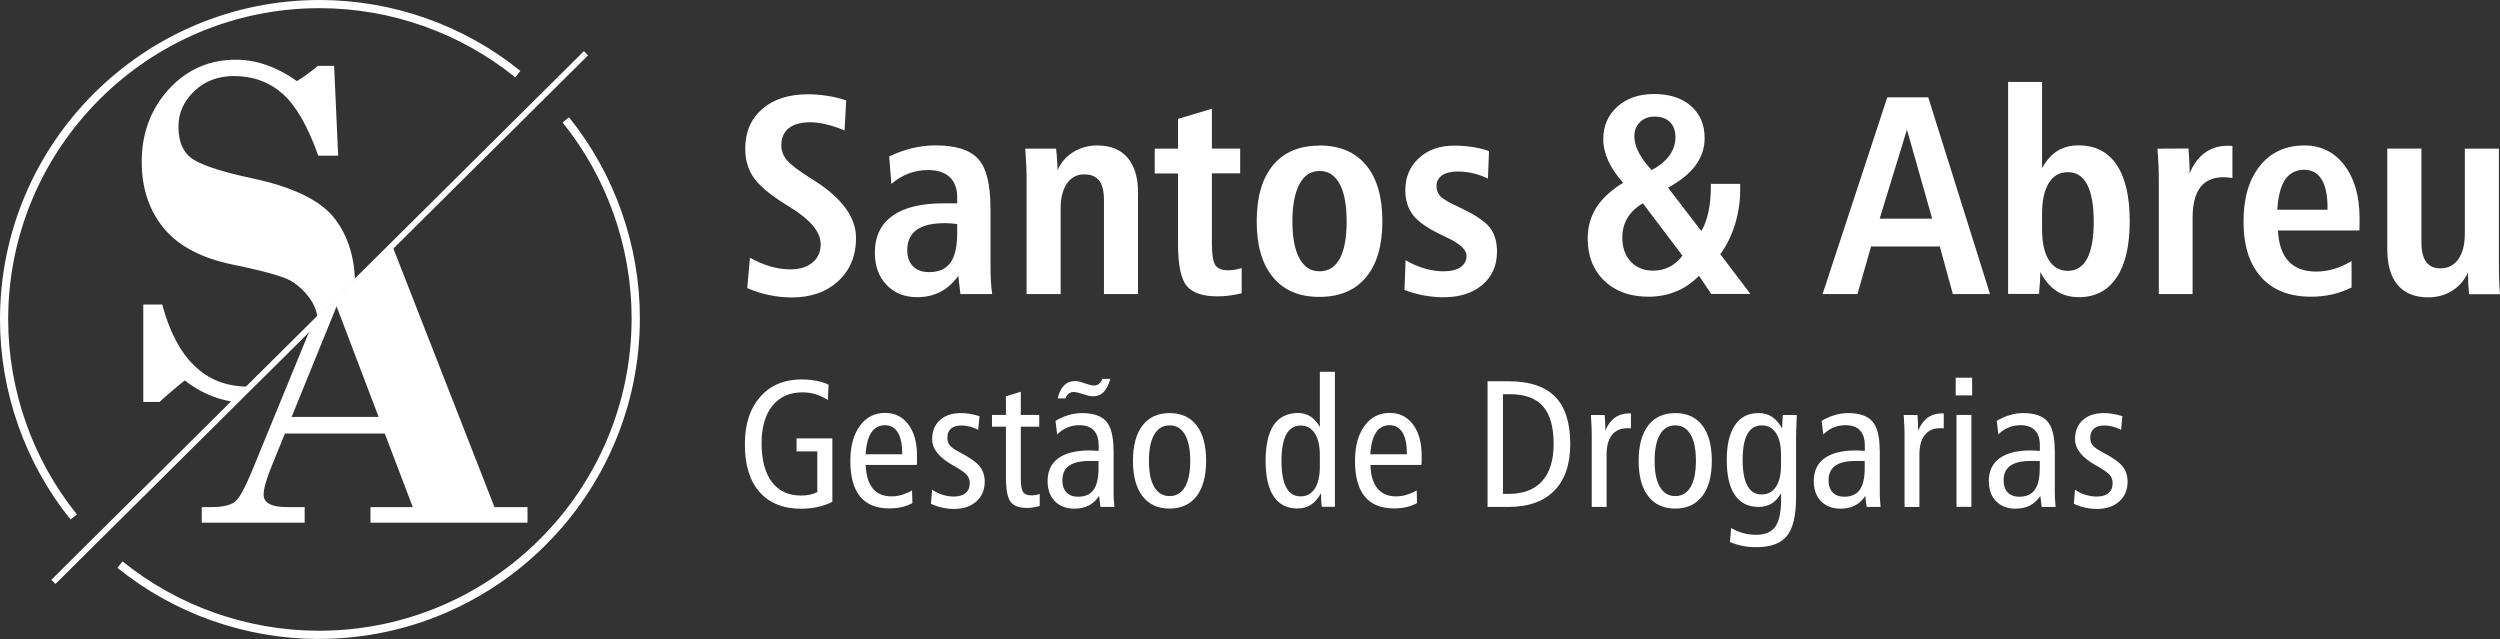 <svg xmlns="http://www.w3.org/2000/svg" width="536" height="137" viewBox="0 0 536 137" fill="none"><rect x="0" y="0" width="536" height="137" fill="#333333" stroke="none"/><g clip-path="url(#clip0_844_98)"><path fill-rule="evenodd" clip-rule="evenodd" d="M62.542 89.393H81.179L72.165 65.678L62.522 89.393H62.542ZM82.517 92.952H61.086L58.232 99.972C57.091 102.784 56.52 104.79 56.52 106.048C56.52 107.838 58.212 108.723 61.578 108.723H65.317V112.066H43.256V108.723H45.243C47.881 108.723 49.632 108.29 50.557 107.405C51.482 106.52 52.584 104.456 53.922 101.231L67.206 68.864L84.091 52.641L106.015 108.723H113.1V112.066H79.427V108.723H88.5L82.497 92.952H82.517Z" fill="white"></path><path fill-rule="evenodd" clip-rule="evenodd" d="M49.672 86.09C46.051 85.48 42.686 83.986 39.616 81.567C37.628 83.14 35.817 84.674 34.223 86.169H30.72V65.285H34.774C37.903 76.887 43.945 82.767 52.88 82.885L49.672 86.07V86.09ZM71.635 14.119L72.501 33.37H68.23C65.987 27.019 63.428 22.595 60.555 20.078C57.682 17.561 54.218 16.302 50.184 16.302C46.72 16.302 43.866 17.403 41.623 19.566C39.379 21.729 38.258 24.246 38.258 27.117C38.258 30.637 39.419 33.056 41.78 34.393C44.122 35.711 48.157 36.969 53.883 38.188C62.7 40.056 68.604 42.888 71.615 46.683C74.39 50.183 75.866 54.549 76.102 59.779L68.033 67.822C67.817 66.426 67.285 65.167 66.419 63.987C65.298 62.414 63.959 61.175 62.425 60.251C60.909 59.327 56.776 58.147 50.007 56.751C43.237 55.375 38.277 52.759 35.129 48.944C31.98 45.13 30.386 40.391 30.386 34.688C30.386 28.592 32.314 23.401 36.172 19.153C40.029 14.925 44.831 12.802 50.597 12.802C54.966 12.802 59.335 14.336 63.664 17.384C65.042 16.558 66.538 15.476 68.151 14.119H71.654H71.635Z" fill="white"></path><path d="M181.428 21.513L181.074 27.962C179.696 27.392 178.378 26.96 177.158 26.665C175.937 26.37 174.776 26.212 173.714 26.212C171.706 26.212 170.171 26.645 169.109 27.491C168.046 28.336 167.514 29.555 167.514 31.148C167.514 32.308 167.908 33.37 168.695 34.334C169.482 35.278 171.254 36.615 173.989 38.345L174.619 38.739C180.562 42.514 183.534 46.624 183.534 51.029C183.534 54.824 182.274 57.891 179.736 60.251C177.197 62.591 173.891 63.771 169.778 63.771C168.085 63.771 166.432 63.594 164.779 63.24C163.126 62.886 161.611 62.394 160.213 61.765L160.784 55.256C162.26 56.082 163.736 56.712 165.173 57.124C166.609 57.537 168.026 57.754 169.443 57.754C171.45 57.754 173.025 57.262 174.206 56.279C175.386 55.296 175.957 53.998 175.957 52.346C175.957 49.77 173.792 47.155 169.482 44.48C168.853 44.087 168.38 43.792 168.065 43.596C164.877 41.57 162.693 39.702 161.532 37.991C160.371 36.28 159.78 34.255 159.78 31.895C159.78 28.336 160.981 25.505 163.401 23.381C165.822 21.277 169.089 20.215 173.241 20.215C174.599 20.215 175.996 20.333 177.394 20.549C178.791 20.785 180.169 21.1 181.507 21.552L181.428 21.513Z" fill="white"></path><path d="M212.365 44.559V56.849C212.365 58.147 212.404 59.307 212.444 60.271C212.503 61.254 212.601 62.178 212.719 63.044H205.91L205.457 59.15C204.336 60.703 203.037 61.844 201.58 62.591C200.124 63.339 198.471 63.712 196.641 63.712C193.925 63.712 191.74 62.827 190.068 61.077C188.395 59.327 187.568 57.007 187.568 54.155C187.568 50.714 188.828 48.099 191.327 46.29C193.827 44.481 197.467 43.596 202.25 43.596C202.84 43.596 203.371 43.596 203.844 43.596C204.316 43.596 204.769 43.596 205.221 43.596V42.298C205.221 40.41 204.69 38.975 203.607 37.972C202.525 36.969 201.01 36.458 199.002 36.458C197.487 36.458 196.09 36.713 194.791 37.205C193.492 37.697 192.252 38.444 191.111 39.427L190.638 33.547C192.292 32.761 193.945 32.151 195.617 31.758C197.29 31.365 198.924 31.168 200.537 31.168C204.887 31.168 207.957 32.132 209.708 34.059C211.479 35.986 212.345 39.466 212.345 44.52L212.365 44.559ZM205.221 48.02C205.103 48.02 204.906 48.02 204.631 47.961C203.804 47.883 203.135 47.843 202.604 47.843C199.888 47.843 197.861 48.315 196.523 49.279C195.184 50.242 194.515 51.697 194.515 53.624C194.515 55.099 194.929 56.259 195.755 57.105C196.582 57.931 197.723 58.344 199.179 58.344C201.266 58.344 202.781 57.675 203.765 56.338C204.729 55.001 205.221 52.897 205.221 50.026V48.001V48.02Z" fill="white"></path><path d="M243.99 41.531V63.043H236.689V42.966C236.689 41.02 236.354 39.604 235.666 38.719C234.977 37.834 233.914 37.382 232.438 37.382C230.903 37.382 229.663 38.031 228.758 39.348C227.853 40.646 227.4 42.435 227.4 44.697V63.043H220.099V39.093C220.099 37.696 220.079 36.398 220.02 35.238C219.961 34.078 219.902 32.957 219.804 31.876H226.436C226.436 32.131 226.495 32.544 226.554 33.115C226.672 34.589 226.731 35.71 226.731 36.477C227.479 34.806 228.62 33.528 230.136 32.584C231.651 31.659 233.363 31.188 235.252 31.188C238.106 31.188 240.271 32.072 241.766 33.822C243.262 35.592 244.01 38.149 244.01 41.511L243.99 41.531Z" fill="white"></path><path d="M259.833 23.303V31.857H265.894V37.166H259.833V52.307C259.833 54.628 260.089 56.142 260.581 56.869C261.092 57.597 261.998 57.951 263.336 57.951C263.788 57.951 264.241 57.912 264.694 57.833C265.146 57.754 265.658 57.636 266.209 57.479V62.887C265.284 63.103 264.379 63.26 263.533 63.378C262.686 63.496 261.84 63.535 261.033 63.535C257.904 63.535 255.7 62.808 254.46 61.333C253.22 59.858 252.571 56.869 252.571 52.386V37.186H247.572V31.876H252.571V25.485L259.813 23.322L259.833 23.303Z" fill="white"></path><path d="M282.858 31.188C287.188 31.188 290.533 32.584 292.875 35.396C295.217 38.188 296.378 42.199 296.378 47.43C296.378 52.661 295.217 56.633 292.875 59.445C290.533 62.257 287.207 63.653 282.858 63.653C278.509 63.653 275.281 62.257 272.94 59.445C270.598 56.633 269.437 52.641 269.437 47.45C269.437 42.258 270.598 38.247 272.92 35.435C275.242 32.623 278.568 31.227 282.858 31.227V31.188ZM282.917 36.654C281.048 36.654 279.611 37.598 278.607 39.466C277.604 41.334 277.092 44.008 277.092 47.489C277.092 50.97 277.604 53.565 278.607 55.414C279.611 57.262 281.048 58.167 282.917 58.167C284.787 58.167 286.263 57.262 287.247 55.453C288.231 53.644 288.723 50.989 288.723 47.489C288.723 43.989 288.231 41.295 287.227 39.446C286.223 37.578 284.787 36.654 282.937 36.654H282.917Z" fill="white"></path><path d="M319.246 32.407L319.01 38.287C317.947 37.776 316.885 37.382 315.822 37.146C314.779 36.91 313.677 36.773 312.555 36.773C311.099 36.773 309.957 37.048 309.17 37.599C308.383 38.149 307.989 38.916 307.989 39.899C307.989 40.765 308.265 41.492 308.816 42.082C309.367 42.672 310.764 43.478 312.968 44.501C316.216 46.015 318.361 47.431 319.404 48.768C320.447 50.105 320.958 51.836 320.958 53.94C320.958 56.909 319.915 59.288 317.829 61.058C315.743 62.847 312.949 63.732 309.446 63.732C308.088 63.732 306.69 63.595 305.274 63.339C303.857 63.083 302.479 62.69 301.121 62.179L301.357 55.788C302.636 56.555 303.994 57.145 305.411 57.558C306.828 57.971 308.206 58.167 309.524 58.167C311.059 58.167 312.28 57.872 313.126 57.282C313.992 56.693 314.425 55.886 314.425 54.825C314.425 53.527 312.968 52.19 310.056 50.852L309.583 50.616C306.415 49.161 304.231 47.706 303.069 46.251C301.908 44.796 301.298 42.987 301.298 40.824C301.298 37.992 302.263 35.691 304.211 33.902C306.159 32.112 308.658 31.227 311.748 31.227C313.086 31.227 314.385 31.326 315.645 31.503C316.885 31.7 318.085 31.975 319.246 32.388V32.407Z" fill="white"></path><path d="M357.641 40.253L364.765 49.535C365.414 48.473 365.926 47.116 366.28 45.464C366.635 43.812 366.812 41.983 366.812 39.938V39.427H373.09V40.764C373.09 43.281 372.716 45.72 371.988 48.099C371.259 50.478 370.197 52.602 368.839 54.51L375.294 63.024H366.89L364.273 59.131C362.797 60.625 361.144 61.766 359.333 62.493C357.523 63.24 355.555 63.614 353.39 63.614C349.493 63.614 346.345 62.474 343.963 60.192C341.582 57.911 340.401 54.883 340.401 51.127C340.401 48.65 341.011 46.447 342.251 44.5C343.491 42.554 345.4 40.784 347.998 39.191C346.561 37.559 345.479 35.966 344.79 34.432C344.101 32.918 343.747 31.384 343.747 29.831C343.747 26.999 344.751 24.679 346.758 22.87C348.765 21.061 351.402 20.156 354.65 20.156C357.897 20.156 360.593 21.002 362.541 22.713C364.489 24.423 365.473 26.704 365.473 29.595C365.473 31.738 364.824 33.685 363.545 35.435C362.266 37.185 360.278 38.778 357.641 40.233V40.253ZM352.229 43.596C350.792 44.422 349.69 45.464 348.942 46.703C348.195 47.942 347.821 49.358 347.821 50.911C347.821 53.074 348.431 54.804 349.631 56.083C350.832 57.38 352.445 58.029 354.453 58.029C355.712 58.029 356.893 57.754 357.956 57.203C359.018 56.653 359.943 55.866 360.711 54.804L352.209 43.557L352.229 43.596ZM354.099 36.477C355.771 35.593 357.05 34.55 357.916 33.351C358.782 32.151 359.215 30.834 359.215 29.418C359.215 28.002 358.822 26.94 358.034 26.174C357.247 25.387 356.145 24.994 354.728 24.994C353.469 24.994 352.426 25.387 351.619 26.174C350.812 26.96 350.399 27.983 350.399 29.221C350.399 30.303 350.714 31.483 351.363 32.722C352.012 33.961 352.918 35.219 354.118 36.458L354.099 36.477Z" fill="white"></path><path d="M404.657 20.864H413.414L426.659 63.044H418.688L415.894 52.838H401.154L398.241 63.044H390.763L404.637 20.864H404.657ZM408.848 27.786L403.004 46.88H414.26L408.848 27.786Z" fill="white"></path><path d="M430.574 17.561H437.817V36.045C438.761 34.354 439.863 33.135 441.123 32.348C442.382 31.561 443.898 31.168 445.649 31.168C449.211 31.168 451.927 32.545 453.797 35.317C455.666 38.07 456.611 42.121 456.611 47.411C456.611 52.7 455.666 56.712 453.797 59.504C451.907 62.296 449.231 63.712 445.708 63.712C443.858 63.712 442.264 63.28 440.926 62.395C439.588 61.529 438.427 60.173 437.443 58.324C437.443 58.895 437.423 59.524 437.384 60.212C437.344 60.9 437.266 61.825 437.167 63.024H430.535V17.561H430.574ZM437.817 49.062C437.817 51.953 438.289 54.175 439.253 55.729C440.218 57.282 441.576 58.069 443.347 58.069C445.118 58.069 446.574 57.184 447.499 55.414C448.424 53.644 448.896 51.009 448.896 47.509C448.896 44.009 448.424 41.374 447.499 39.584C446.574 37.795 445.177 36.91 443.347 36.91C441.516 36.91 440.218 37.697 439.253 39.25C438.289 40.823 437.817 43.026 437.817 45.897V49.082V49.062Z" fill="white"></path><path d="M478.633 31.306V38.169C478.535 38.169 478.259 38.13 477.826 38.071C477.393 38.011 477.039 37.992 476.783 37.992C474.52 37.992 472.847 38.719 471.745 40.155C470.643 41.61 470.092 43.793 470.092 46.742V63.044H462.85V39.093C462.85 37.697 462.83 36.399 462.771 35.239C462.712 34.079 462.653 32.958 462.555 31.876L469.187 31.837L469.226 32.014C469.364 33.941 469.443 35.357 469.443 36.281V37.205C470.25 35.219 471.352 33.744 472.749 32.742C474.126 31.739 475.799 31.247 477.748 31.247H477.807C478.102 31.286 478.397 31.306 478.672 31.306H478.633Z" fill="white"></path><path d="M505.831 49.416H488.395C488.532 52.346 489.3 54.548 490.677 56.023C492.055 57.498 494.043 58.226 496.581 58.226C497.88 58.226 499.179 58.029 500.439 57.655C501.698 57.282 502.958 56.712 504.178 55.964V61.628C502.84 62.296 501.442 62.807 500.006 63.122C498.569 63.456 497.054 63.614 495.479 63.614C490.874 63.614 487.293 62.218 484.793 59.425C482.274 56.633 481.015 52.661 481.015 47.528C481.015 42.396 482.176 38.503 484.518 35.573C486.86 32.643 490.048 31.188 494.082 31.188C497.624 31.188 500.478 32.603 502.643 35.435C504.808 38.267 505.89 42.062 505.89 46.801C505.89 47.194 505.89 47.627 505.89 48.059C505.89 48.512 505.87 48.964 505.851 49.416H505.831ZM499.022 44.992V44.422C499.022 41.806 498.589 39.82 497.743 38.444C496.896 37.067 495.637 36.398 493.964 36.398C492.291 36.398 490.874 37.106 489.93 38.503C488.985 39.899 488.434 42.062 488.257 44.972H499.002L499.022 44.992Z" fill="white"></path><path d="M511.853 31.856H519.154V51.934C519.154 53.821 519.488 55.217 520.158 56.142C520.827 57.066 521.85 57.538 523.228 57.538C524.861 57.538 526.16 56.869 527.085 55.552C528.01 54.234 528.462 52.366 528.462 50.006V31.876H535.764V55.827C535.764 57.734 535.783 59.19 535.823 60.212C535.862 61.235 535.921 62.178 536 63.083H529.368C529.289 62.316 529.23 61.549 529.191 60.782C529.151 60.016 529.132 59.249 529.132 58.442C528.344 60.133 527.203 61.431 525.707 62.355C524.212 63.28 522.519 63.752 520.591 63.752C517.737 63.752 515.572 62.867 514.077 61.117C512.581 59.347 511.833 56.791 511.833 53.408V31.876L511.853 31.856Z" fill="white"></path><path d="M177.65 82.451L177.493 85.754C176.607 85.204 175.722 84.791 174.816 84.516C173.911 84.24 172.986 84.122 172.022 84.122C169.286 84.122 167.161 85.086 165.606 86.993C164.071 88.901 163.284 91.575 163.284 94.996C163.284 98.615 164.012 101.387 165.488 103.334C166.964 105.281 169.05 106.244 171.746 106.244C172.435 106.244 173.045 106.185 173.616 106.067C174.187 105.949 174.718 105.753 175.23 105.517V96.786H170.782V93.994H178.457V107.582C177.453 108.093 176.391 108.466 175.289 108.702C174.187 108.938 173.025 109.076 171.786 109.076C167.928 109.076 164.957 107.877 162.851 105.497C160.745 103.118 159.702 99.696 159.702 95.272C159.702 90.847 160.804 87.583 162.989 85.086C165.173 82.588 168.145 81.35 171.904 81.35C172.986 81.35 174.009 81.448 174.974 81.625C175.938 81.802 176.843 82.097 177.65 82.471V82.451Z" fill="white"></path><path d="M196.523 99.677H185.621C185.68 101.879 186.172 103.57 187.116 104.711C188.041 105.851 189.38 106.422 191.111 106.422C191.839 106.422 192.568 106.323 193.296 106.107C194.024 105.891 194.772 105.576 195.539 105.144L195.618 107.857C194.91 108.25 194.142 108.545 193.315 108.722C192.489 108.919 191.584 108.998 190.619 108.998C187.864 108.998 185.798 108.152 184.401 106.441C183.003 104.75 182.314 102.214 182.314 98.831C182.314 95.685 182.984 93.188 184.341 91.32C185.699 89.452 187.49 88.527 189.773 88.527C191.859 88.527 193.512 89.353 194.752 91.005C195.992 92.657 196.602 94.879 196.602 97.671C196.602 98.261 196.602 98.694 196.602 98.949C196.602 99.205 196.582 99.421 196.563 99.638L196.523 99.677ZM193.434 97.376V97.219C193.434 95.252 193.119 93.738 192.489 92.716C191.859 91.693 190.934 91.162 189.734 91.162C188.533 91.162 187.51 91.674 186.821 92.716C186.132 93.758 185.719 95.311 185.581 97.396H193.434V97.376Z" fill="white"></path><path d="M210.003 89.274L209.728 92.145C209.137 91.85 208.547 91.614 207.937 91.457C207.327 91.3 206.717 91.221 206.126 91.221C205.162 91.221 204.434 91.437 203.903 91.89C203.391 92.342 203.115 92.991 203.115 93.836C203.115 94.485 203.293 95.056 203.647 95.488C204.001 95.941 204.769 96.471 205.969 97.081C208.016 98.162 209.393 99.146 210.082 100.031C210.771 100.935 211.125 102.017 211.125 103.275C211.125 105.025 210.535 106.421 209.334 107.503C208.134 108.584 206.54 109.115 204.572 109.115C203.706 109.115 202.86 109.017 202.033 108.84C201.207 108.663 200.4 108.388 199.593 108.014L199.849 104.986C200.557 105.478 201.305 105.851 202.092 106.087C202.879 106.323 203.686 106.461 204.513 106.461C205.595 106.461 206.441 106.205 207.032 105.714C207.622 105.222 207.917 104.494 207.917 103.57C207.917 102.921 207.721 102.351 207.327 101.859C206.933 101.368 205.969 100.699 204.434 99.834L204.355 99.795C201.344 98.123 199.849 96.235 199.849 94.171C199.849 92.46 200.4 91.083 201.502 90.081C202.604 89.078 204.119 88.566 206.028 88.566C206.638 88.566 207.268 88.625 207.917 88.724C208.567 88.822 209.256 88.999 210.003 89.215V89.274Z" fill="white"></path><path d="M218.86 83.985V88.96H222.816V91.477H218.86V102.627C218.86 104.043 219.018 104.987 219.352 105.478C219.687 105.97 220.277 106.206 221.123 106.206C221.438 106.206 221.753 106.186 222.048 106.127C222.343 106.068 222.639 106.009 222.914 105.891V108.487C222.402 108.625 221.911 108.723 221.458 108.801C221.005 108.88 220.592 108.9 220.179 108.9C218.506 108.9 217.345 108.467 216.676 107.602C216.007 106.737 215.672 104.947 215.672 102.214V91.477H212.681V88.96H215.672V84.969L218.86 83.985Z" fill="white"></path><path d="M238.756 96.57V104.947C238.756 105.733 238.756 106.421 238.796 107.011C238.835 107.601 238.874 108.152 238.933 108.683H235.942L235.647 106.323C235.037 107.247 234.289 107.955 233.403 108.388C232.537 108.84 231.494 109.056 230.314 109.056C228.582 109.056 227.204 108.525 226.161 107.464C225.118 106.402 224.606 104.947 224.606 103.137C224.606 100.994 225.374 99.362 226.909 98.241C228.444 97.14 230.707 96.57 233.699 96.57C233.758 96.57 233.994 96.57 234.407 96.609C234.82 96.648 235.194 96.668 235.548 96.668V95.468C235.548 94.072 235.194 92.991 234.505 92.263C233.817 91.536 232.774 91.162 231.435 91.162C230.491 91.162 229.625 91.319 228.838 91.654C228.05 91.988 227.322 92.48 226.653 93.148L226.299 90.238C227.165 89.707 228.09 89.294 229.074 88.999C230.058 88.704 231.002 88.566 231.947 88.566C234.407 88.566 236.139 89.156 237.182 90.356C238.225 91.555 238.737 93.62 238.737 96.57H238.756ZM236.375 81.232H238.048C237.713 82.49 237.241 83.414 236.631 84.044C236.021 84.673 235.253 84.968 234.348 84.968C234.171 84.968 233.974 84.968 233.738 84.909C233.502 84.869 233.285 84.83 233.049 84.751L231.239 84.221C231.022 84.162 230.825 84.103 230.648 84.083C230.471 84.043 230.314 84.044 230.176 84.044C229.782 84.044 229.448 84.162 229.152 84.378C228.857 84.594 228.621 84.948 228.424 85.42H226.752C227.047 84.201 227.499 83.277 228.129 82.647C228.759 82.018 229.546 81.704 230.471 81.704C230.668 81.704 230.865 81.704 231.061 81.743C231.258 81.782 231.435 81.822 231.632 81.88L233.502 82.47C233.718 82.529 233.915 82.588 234.072 82.608C234.25 82.647 234.407 82.647 234.545 82.647C234.978 82.647 235.332 82.529 235.627 82.293C235.922 82.058 236.159 81.704 236.336 81.212L236.375 81.232ZM235.568 98.851C235.352 98.851 235.115 98.831 234.84 98.831C234.564 98.831 234.171 98.831 233.6 98.831C231.632 98.831 230.176 99.165 229.212 99.853C228.247 100.542 227.775 101.584 227.775 102.98C227.775 104.101 228.07 104.966 228.661 105.576C229.251 106.185 230.077 106.5 231.14 106.5C232.636 106.5 233.758 106.008 234.466 105.006C235.175 104.022 235.529 102.469 235.529 100.365V98.851H235.568Z" fill="white"></path><path d="M250.76 88.566C253.279 88.566 255.208 89.451 256.566 91.221C257.924 92.991 258.593 95.528 258.593 98.811C258.593 102.095 257.904 104.632 256.546 106.382C255.188 108.132 253.26 109.037 250.76 109.037C248.261 109.037 246.313 108.152 244.955 106.382C243.597 104.612 242.908 102.095 242.908 98.811C242.908 95.528 243.597 92.991 244.955 91.221C246.313 89.451 248.241 88.566 250.76 88.566ZM250.76 91.201C249.324 91.201 248.241 91.85 247.474 93.168C246.706 94.485 246.332 96.353 246.332 98.811C246.332 101.269 246.706 103.118 247.474 104.416C248.241 105.714 249.344 106.362 250.76 106.362C252.177 106.362 253.279 105.714 254.047 104.416C254.814 103.118 255.188 101.25 255.188 98.811C255.188 96.373 254.814 94.485 254.047 93.168C253.279 91.85 252.197 91.201 250.76 91.201Z" fill="white"></path><path d="M282.976 79.718H286.204V108.664H283.37C283.311 107.975 283.272 107.425 283.252 106.992C283.252 106.559 283.232 106.147 283.232 105.734C282.583 106.894 281.835 107.739 281.028 108.251C280.221 108.762 279.257 109.017 278.135 109.017C275.931 109.017 274.239 108.152 273.078 106.422C271.916 104.691 271.346 102.135 271.346 98.792C271.346 95.449 271.936 92.814 273.097 91.103C274.258 89.393 276.029 88.547 278.371 88.547C279.336 88.547 280.221 88.803 280.969 89.294C281.717 89.786 282.406 90.533 282.976 91.536V79.698V79.718ZM282.976 97.652C282.976 95.606 282.622 94.033 281.894 92.912C281.166 91.792 280.143 91.241 278.824 91.241C277.505 91.241 276.462 91.89 275.774 93.148C275.085 94.427 274.75 96.314 274.75 98.812C274.75 101.309 275.085 103.236 275.774 104.514C276.462 105.793 277.466 106.422 278.824 106.422C280.182 106.422 281.166 105.871 281.894 104.75C282.622 103.629 282.976 102.037 282.976 99.992V97.652Z" fill="white"></path><path d="M304.723 99.677H293.82C293.879 101.879 294.371 103.57 295.316 104.711C296.241 105.851 297.579 106.422 299.311 106.422C300.039 106.422 300.767 106.323 301.495 106.107C302.223 105.891 302.971 105.576 303.739 105.144L303.817 107.857C303.109 108.25 302.341 108.545 301.515 108.722C300.688 108.919 299.783 108.998 298.819 108.998C296.063 108.998 293.997 108.152 292.6 106.441C291.202 104.75 290.514 102.214 290.514 98.831C290.514 95.685 291.183 93.188 292.541 91.32C293.899 89.452 295.689 88.527 297.972 88.527C300.058 88.527 301.712 89.353 302.951 91.005C304.191 92.657 304.801 94.879 304.801 97.671C304.801 98.261 304.801 98.694 304.801 98.949C304.801 99.205 304.782 99.421 304.762 99.638L304.723 99.677ZM301.633 97.376V97.219C301.633 95.252 301.318 93.738 300.688 92.716C300.058 91.693 299.133 91.162 297.933 91.162C296.733 91.162 295.709 91.674 295.02 92.716C294.332 93.758 293.918 95.311 293.781 97.396H301.633V97.376Z" fill="white"></path><path d="M318.912 81.743H323.399C327.906 81.743 331.251 82.844 333.416 85.047C335.581 87.249 336.663 90.631 336.663 95.213C336.663 99.539 335.522 102.882 333.239 105.202C330.956 107.523 327.67 108.683 323.419 108.683H318.932V81.763L318.912 81.743ZM322.238 84.535V105.891H323.478C326.607 105.891 329.008 104.967 330.641 103.138C332.275 101.309 333.101 98.654 333.101 95.193C333.101 91.536 332.334 88.842 330.818 87.112C329.303 85.381 326.922 84.516 323.714 84.516H322.238V84.535Z" fill="white"></path><path d="M349.671 88.606V91.831C349.494 91.831 349.356 91.812 349.238 91.812C349.12 91.812 348.982 91.812 348.864 91.812C347.447 91.812 346.365 92.303 345.597 93.267C344.83 94.23 344.456 95.626 344.456 97.436V108.684H341.268V93.896C341.268 93.168 341.268 92.402 341.229 91.595C341.189 90.789 341.15 89.924 341.091 88.98H344.043C344.102 89.885 344.141 90.553 344.161 91.025C344.181 91.497 344.181 91.91 344.181 92.323C344.692 91.104 345.361 90.18 346.227 89.55C347.073 88.941 348.117 88.626 349.317 88.626H349.671V88.606Z" fill="white"></path><path d="M359.177 88.566C361.696 88.566 363.625 89.451 364.983 91.221C366.341 92.991 367.01 95.528 367.01 98.811C367.01 102.095 366.321 104.632 364.963 106.382C363.605 108.132 361.677 109.037 359.177 109.037C356.678 109.037 354.73 108.152 353.372 106.382C352.014 104.612 351.325 102.095 351.325 98.811C351.325 95.528 352.014 92.991 353.372 91.221C354.73 89.451 356.658 88.566 359.177 88.566ZM359.177 91.201C357.741 91.201 356.658 91.85 355.891 93.168C355.123 94.485 354.749 96.353 354.749 98.811C354.749 101.269 355.123 103.118 355.891 104.416C356.658 105.714 357.76 106.362 359.177 106.362C360.594 106.362 361.696 105.714 362.464 104.416C363.231 103.118 363.605 101.25 363.605 98.811C363.605 96.373 363.231 94.485 362.464 93.168C361.696 91.85 360.614 91.201 359.177 91.201Z" fill="white"></path><path d="M382.085 91.87C382.104 91.103 382.144 90.493 382.163 90.081C382.183 89.648 382.222 89.294 382.242 88.979H385.233C385.174 90.12 385.135 91.162 385.115 92.086C385.096 93.01 385.076 93.679 385.076 94.112V106.559C385.076 110.531 384.427 113.304 383.108 114.916C381.79 116.529 379.605 117.315 376.535 117.315C375.492 117.315 374.528 117.217 373.603 117.04C372.678 116.863 371.792 116.588 370.907 116.214L371.162 113.206C372.048 113.717 372.914 114.09 373.78 114.307C374.646 114.543 375.551 114.661 376.515 114.661C378.424 114.661 379.802 114.071 380.628 112.911C381.455 111.75 381.868 109.804 381.868 107.09C381.868 106.952 381.868 106.736 381.868 106.441C381.868 106.146 381.868 105.93 381.868 105.753C381.278 106.756 380.609 107.503 379.822 107.975C379.034 108.447 378.109 108.683 377.047 108.683C374.803 108.683 373.111 107.837 371.95 106.126C370.788 104.435 370.218 101.938 370.218 98.634C370.218 95.331 370.808 92.892 371.969 91.162C373.13 89.432 374.823 88.566 377.007 88.566C378.129 88.566 379.093 88.822 379.9 89.353C380.707 89.884 381.435 90.71 382.104 91.87H382.085ZM381.849 97.455C381.849 95.469 381.494 93.935 380.766 92.834C380.038 91.732 379.015 91.201 377.696 91.201C376.378 91.201 375.335 91.811 374.646 93.05C373.957 94.289 373.622 96.137 373.622 98.575C373.622 101.014 373.957 102.902 374.646 104.14C375.335 105.399 376.338 106.008 377.696 106.008C379.054 106.008 380.038 105.458 380.766 104.376C381.494 103.275 381.849 101.741 381.849 99.716V97.415V97.455Z" fill="white"></path><path d="M403.024 96.57V104.947C403.024 105.733 403.024 106.421 403.063 107.011C403.103 107.601 403.142 108.152 403.201 108.683H400.21L399.914 106.323C399.304 107.247 398.557 107.955 397.671 108.388C396.805 108.84 395.762 109.056 394.581 109.056C392.849 109.056 391.472 108.526 390.429 107.464C389.386 106.402 388.874 104.947 388.874 103.138C388.874 100.994 389.642 99.362 391.177 98.241C392.712 97.14 394.975 96.57 397.966 96.57C398.025 96.57 398.261 96.57 398.675 96.609C399.088 96.648 399.462 96.668 399.816 96.668V95.469C399.816 94.072 399.462 92.991 398.773 92.263C398.084 91.536 397.041 91.162 395.703 91.162C394.758 91.162 393.892 91.319 393.105 91.654C392.318 91.988 391.59 92.48 390.921 93.148L390.566 90.238C391.432 89.707 392.357 89.294 393.341 88.999C394.325 88.704 395.27 88.566 396.215 88.566C398.675 88.566 400.406 89.156 401.449 90.356C402.492 91.555 403.004 93.62 403.004 96.57H403.024ZM399.836 98.851C399.619 98.851 399.383 98.831 399.108 98.831C398.832 98.831 398.438 98.831 397.868 98.831C395.9 98.831 394.443 99.165 393.479 99.854C392.515 100.542 392.042 101.584 392.042 102.98C392.042 104.101 392.338 104.966 392.928 105.576C393.518 106.185 394.345 106.5 395.408 106.5C396.903 106.5 398.025 106.008 398.734 105.006C399.442 104.022 399.796 102.469 399.796 100.365V98.851H399.836Z" fill="white"></path><path d="M416.741 88.606V91.831C416.563 91.831 416.426 91.812 416.308 91.812C416.19 91.812 416.052 91.812 415.934 91.812C414.517 91.812 413.434 92.303 412.667 93.267C411.899 94.23 411.525 95.626 411.525 97.436V108.684H408.337V93.896C408.337 93.168 408.337 92.402 408.298 91.595C408.259 90.789 408.219 89.924 408.16 88.98H411.112C411.171 89.885 411.211 90.553 411.23 91.025C411.25 91.497 411.25 91.91 411.25 92.323C411.762 91.104 412.431 90.18 413.297 89.55C414.143 88.941 415.186 88.626 416.386 88.626H416.741V88.606Z" fill="white"></path><path d="M419.299 80.977H422.822V84.772H419.299V80.977ZM419.476 88.96H422.664V108.664H419.476V88.96Z" fill="white"></path><path d="M440.553 96.57V104.947C440.553 105.733 440.553 106.421 440.592 107.011C440.632 107.601 440.671 108.152 440.73 108.683H437.739L437.444 106.323C436.834 107.247 436.086 107.955 435.2 108.388C434.334 108.84 433.291 109.056 432.11 109.056C430.379 109.056 429.001 108.526 427.958 107.464C426.915 106.402 426.403 104.947 426.403 103.138C426.403 100.994 427.171 99.362 428.706 98.241C430.241 97.14 432.504 96.57 435.495 96.57C435.554 96.57 435.791 96.57 436.204 96.609C436.617 96.648 436.991 96.668 437.345 96.668V95.469C437.345 94.072 436.991 92.991 436.302 92.263C435.613 91.536 434.57 91.162 433.232 91.162C432.288 91.162 431.422 91.319 430.635 91.654C429.847 91.988 429.119 92.48 428.45 93.148L428.096 90.238C428.962 89.707 429.887 89.294 430.871 88.999C431.855 88.704 432.799 88.566 433.744 88.566C436.204 88.566 437.936 89.156 438.979 90.356C440.022 91.555 440.533 93.62 440.533 96.57H440.553ZM437.365 98.851C437.149 98.851 436.912 98.831 436.637 98.831C436.361 98.831 435.968 98.831 435.397 98.831C433.429 98.831 431.973 99.165 431.008 99.854C430.044 100.542 429.572 101.584 429.572 102.98C429.572 104.101 429.867 104.966 430.457 105.576C431.048 106.185 431.874 106.5 432.937 106.5C434.433 106.5 435.554 106.008 436.263 105.006C436.971 104.022 437.326 102.469 437.326 100.365V98.851H437.365Z" fill="white"></path><path d="M455.038 89.274L454.762 92.145C454.172 91.85 453.581 91.614 452.971 91.457C452.361 91.3 451.751 91.221 451.161 91.221C450.196 91.221 449.468 91.437 448.937 91.89C448.425 92.342 448.15 92.991 448.15 93.836C448.15 94.485 448.327 95.056 448.681 95.488C449.035 95.941 449.803 96.471 451.003 97.081C453.05 98.162 454.428 99.146 455.116 100.031C455.805 100.935 456.159 102.017 456.159 103.275C456.159 105.025 455.569 106.421 454.368 107.503C453.168 108.584 451.574 109.115 449.606 109.115C448.74 109.115 447.894 109.017 447.067 108.84C446.241 108.663 445.434 108.388 444.627 108.014L444.883 104.986C445.591 105.478 446.339 105.851 447.126 106.087C447.913 106.323 448.72 106.461 449.547 106.461C450.629 106.461 451.476 106.205 452.066 105.714C452.656 105.222 452.952 104.494 452.952 103.57C452.952 102.921 452.755 102.351 452.361 101.859C451.968 101.368 451.003 100.699 449.468 99.834L449.39 99.795C446.378 98.123 444.883 96.235 444.883 94.171C444.883 92.46 445.434 91.083 446.536 90.081C447.638 89.078 449.153 88.566 451.062 88.566C451.672 88.566 452.302 88.625 452.952 88.724C453.601 88.822 454.29 88.999 455.038 89.215V89.274Z" fill="white"></path><path d="M15.134 111.397C5.373 99.284 0 84.044 0 68.471C0 30.715 30.74 0 68.525 0C84.151 0 99.442 5.388 111.565 15.2L110.463 16.577C98.655 7.02 83.757 1.75 68.525 1.75C31.704 1.75 1.752 31.679 1.752 68.471C1.752 83.632 6.986 98.498 16.492 110.296L15.114 111.397H15.134Z" fill="white"></path><path d="M68.388 137C52.703 137 37.353 131.592 25.171 121.741L26.273 120.364C38.14 129.96 53.097 135.23 68.388 135.23C105.347 135.23 135.417 105.183 135.417 68.234C135.417 52.995 130.163 38.089 120.618 26.252L121.996 25.15C131.796 37.303 137.189 52.621 137.189 68.234C137.189 106.147 106.331 136.98 68.388 136.98V137Z" fill="white"></path><path d="M11.887 125.202L11.001 124.317L125.183 10.973L126.069 11.877L11.887 125.202Z" fill="white"></path></g><defs><clipPath id="clip0_844_98"><rect width="536" height="137" fill="white"></rect></clipPath></defs></svg>